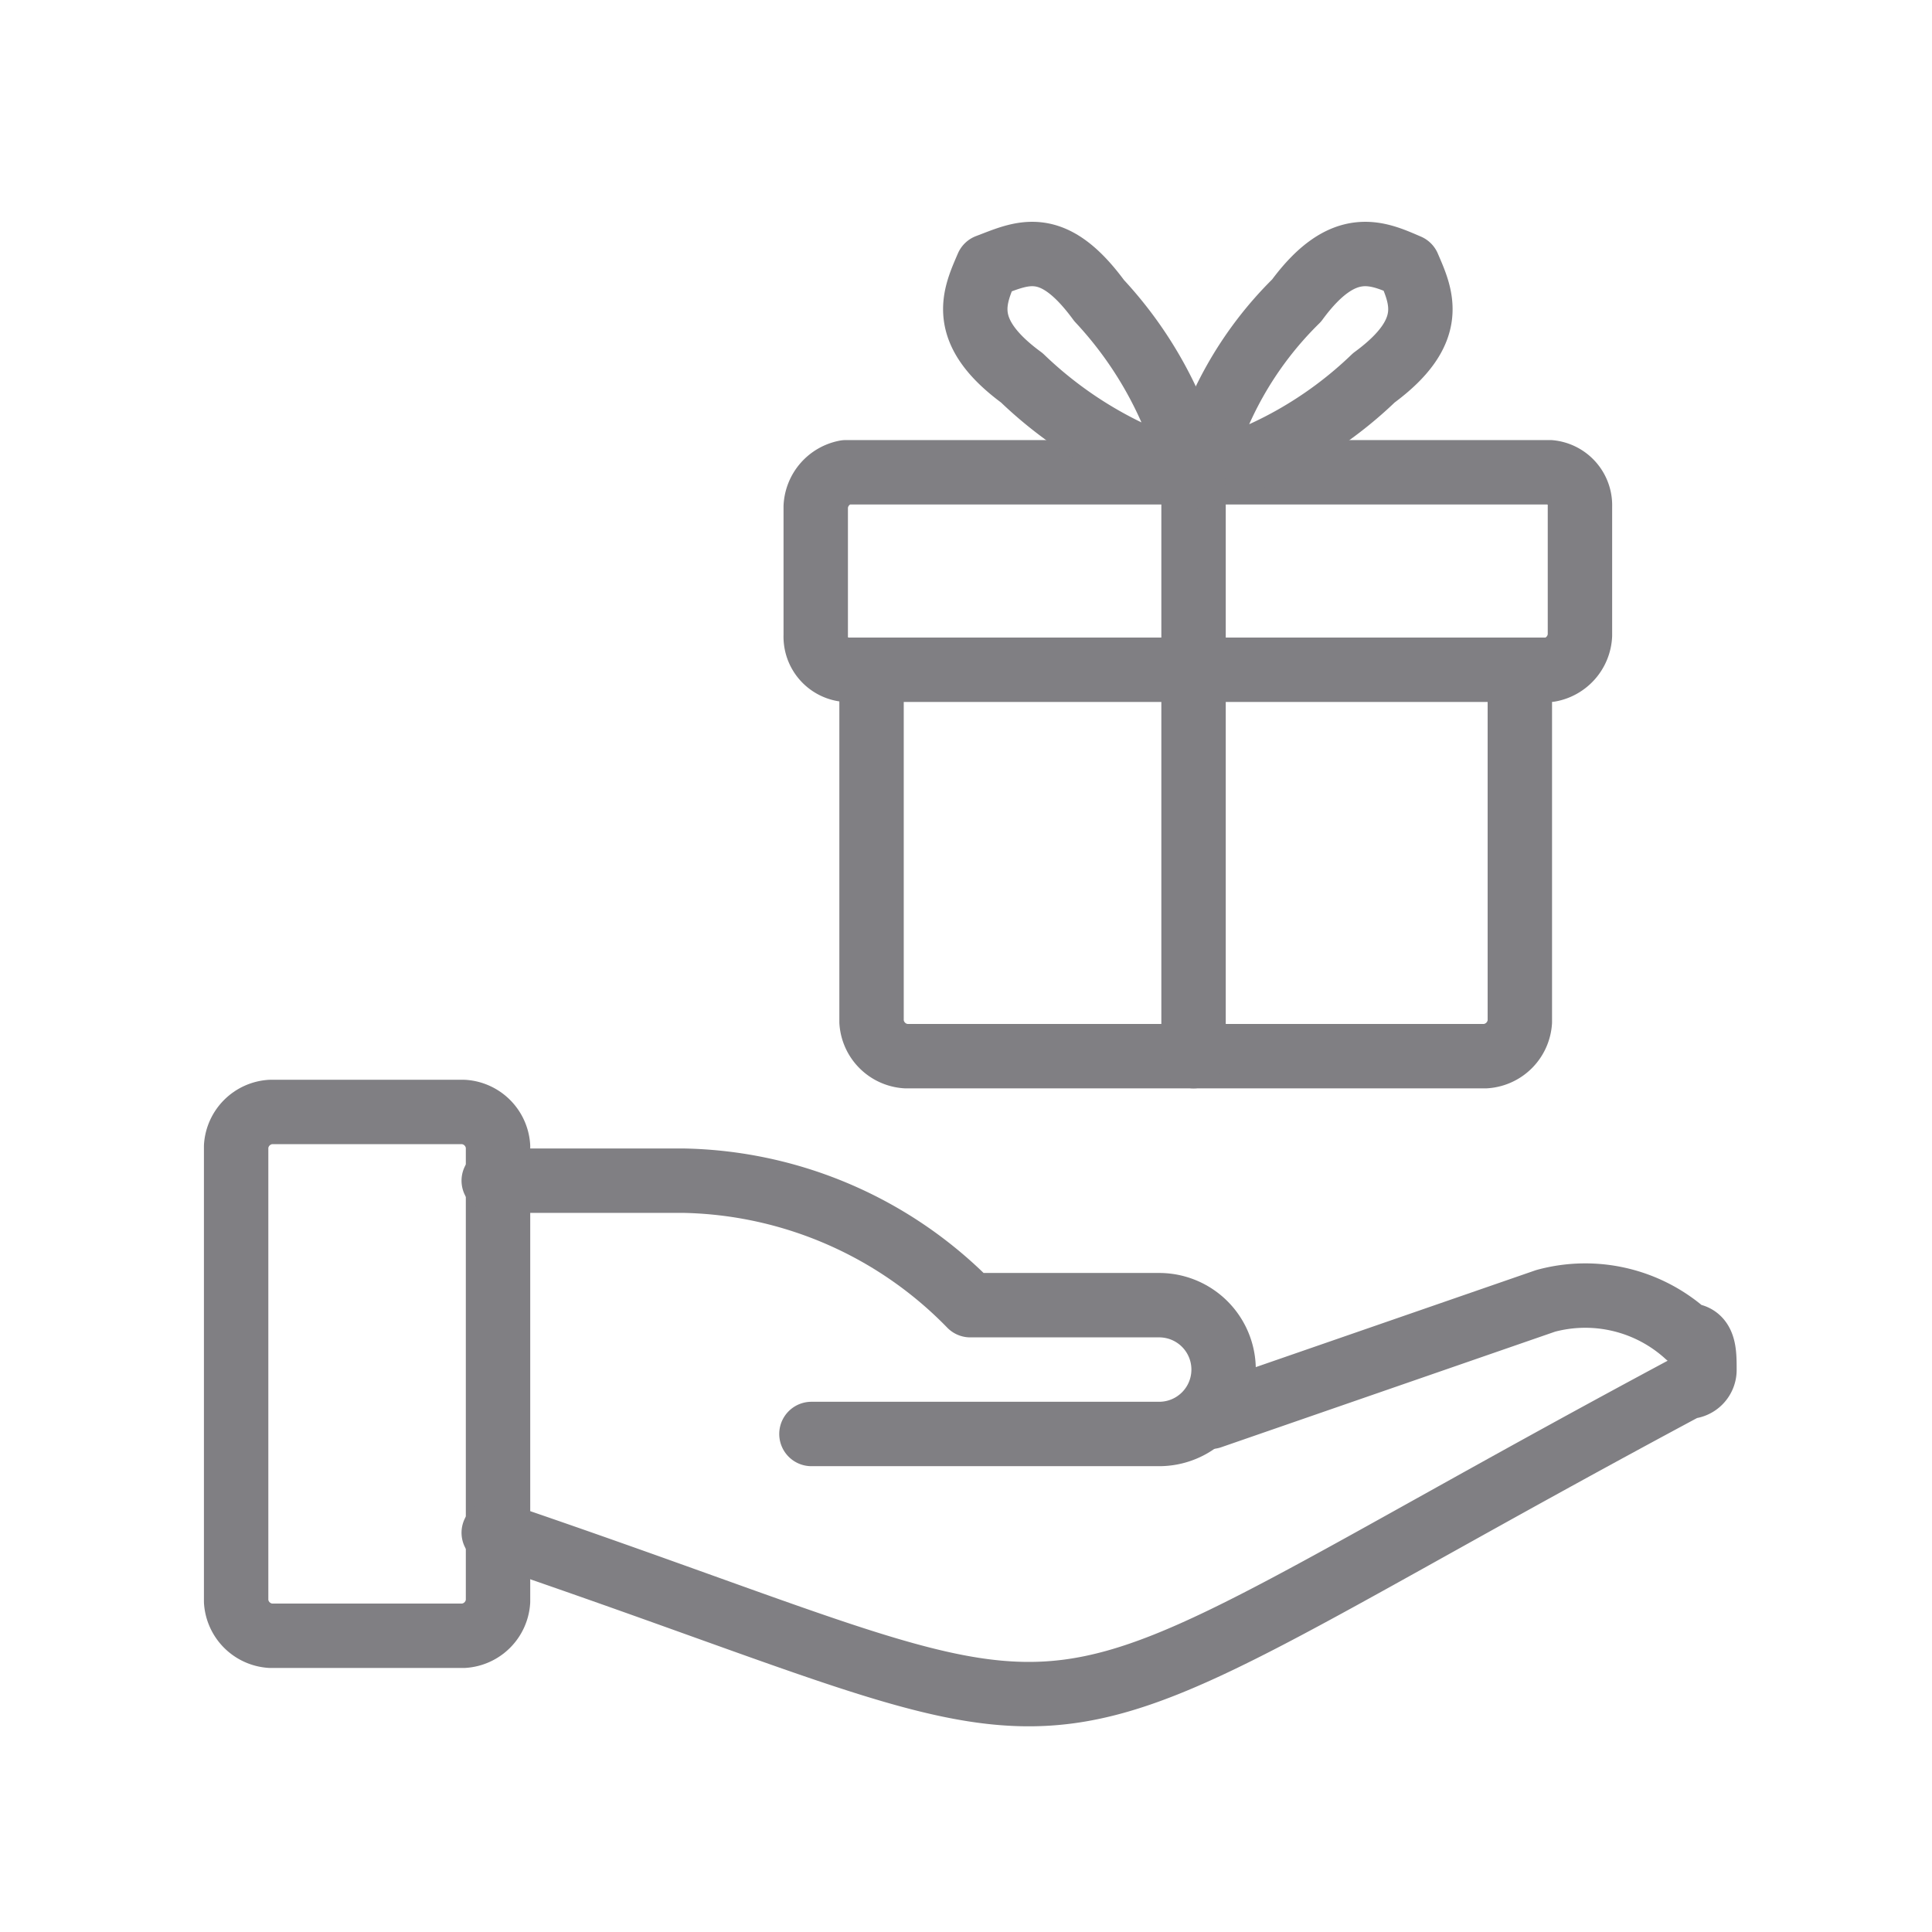 <svg xmlns="http://www.w3.org/2000/svg" width="45" height="45" viewBox="0 0 45 45">
  <g id="Group_663" data-name="Group 663" transform="translate(-2535.3 -4183.9)">
    <rect id="Rectangle_174" data-name="Rectangle 174" width="45" height="45" transform="translate(2535.3 4183.9)" fill="none"/>
    <g id="Group_179" data-name="Group 179" transform="translate(2232.1 1689.5)">
      <path id="Path_1019" data-name="Path 1019" d="M308.7,2521.1a.86.86,0,0,1,.8-.8H314a.86.86,0,0,1,.8.8v10.6a.86.86,0,0,1-.8.8h-4.5a.86.86,0,0,1-.8-.8v-10.6Z" fill="none" stroke="#807f83" stroke-linecap="round" stroke-linejoin="round" stroke-miterlimit="10" stroke-width="1.5"/>
      <g id="Group_178" data-name="Group 178">
        <path id="Path_1020" data-name="Path 1020" d="M314.7,2530.1c15.6,5.3,10.8,5.7,27.8-3.4a.392.392,0,0,0,.4-.4c0-.4,0-.8-.4-.8a3.519,3.519,0,0,0-3.3-.8l-7.8,2.7" fill="none" stroke="#807f83" stroke-linecap="round" stroke-linejoin="round" stroke-miterlimit="10" stroke-width="1.5"/>
        <g id="Group_177" data-name="Group 177">
          <path id="Path_1021" data-name="Path 1021" d="M322.1,2527.8h8.1a1.5,1.5,0,1,0,0-3h-4.4a9.567,9.567,0,0,0-6.7-2.9h-4.4" fill="none" stroke="#807f83" stroke-linecap="round" stroke-linejoin="round" stroke-miterlimit="10" stroke-width="1.5"/>
          <g id="Group_176" data-name="Group 176">
            <path id="Path_1022" data-name="Path 1022" d="M323.5,2510v8.2a.86.86,0,0,0,.8.8h13.5a.86.86,0,0,0,.8-.8V2510" fill="none" stroke="#807f83" stroke-linecap="round" stroke-linejoin="round" stroke-miterlimit="10" stroke-width="1.5"/>
            <g id="Group_175" data-name="Group 175">
              <path id="Path_1023" data-name="Path 1023" d="M322.2,2506.2a.859.859,0,0,1,.7-.8h16.4a.773.773,0,0,1,.7.8v3a.859.859,0,0,1-.7.8H322.9a.773.773,0,0,1-.7-.8v-3Z" fill="none" stroke="#807f83" stroke-linecap="round" stroke-linejoin="round" stroke-miterlimit="10" stroke-width="1.5"/>
              <g id="Group_174" data-name="Group 174">
                <line id="Line_676" data-name="Line 676" y1="13.6" transform="translate(331 2505.4)" fill="none" stroke="#807f83" stroke-linecap="round" stroke-linejoin="round" stroke-miterlimit="10" stroke-width="1.5"/>
                <g id="Group_173" data-name="Group 173">
                  <path id="Path_1024" data-name="Path 1024" d="M335.2,2503.2a9.289,9.289,0,0,1-4.1,2.3,8.413,8.413,0,0,1,2.3-4.1c1.1-1.5,1.9-1.1,2.6-.8.3.7.7,1.5-.8,2.6Z" fill="none" stroke="#807f83" stroke-linecap="round" stroke-linejoin="round" stroke-miterlimit="10" stroke-width="1.5"/>
                  <g id="Group_172" data-name="Group 172">
                    <path id="Path_1025" data-name="Path 1025" d="M327,2503.2a9.523,9.523,0,0,0,4,2.3,9.106,9.106,0,0,0-2.2-4.1c-1.1-1.5-1.8-1.1-2.6-.8-.3.7-.7,1.5.8,2.6Z" fill="none" stroke="#807f83" stroke-linecap="round" stroke-linejoin="round" stroke-miterlimit="10" stroke-width="1.5"/>
                  </g>
                </g>
              </g>
            </g>
          </g>
        </g>
      </g>
    </g>
  </g>
</svg>

